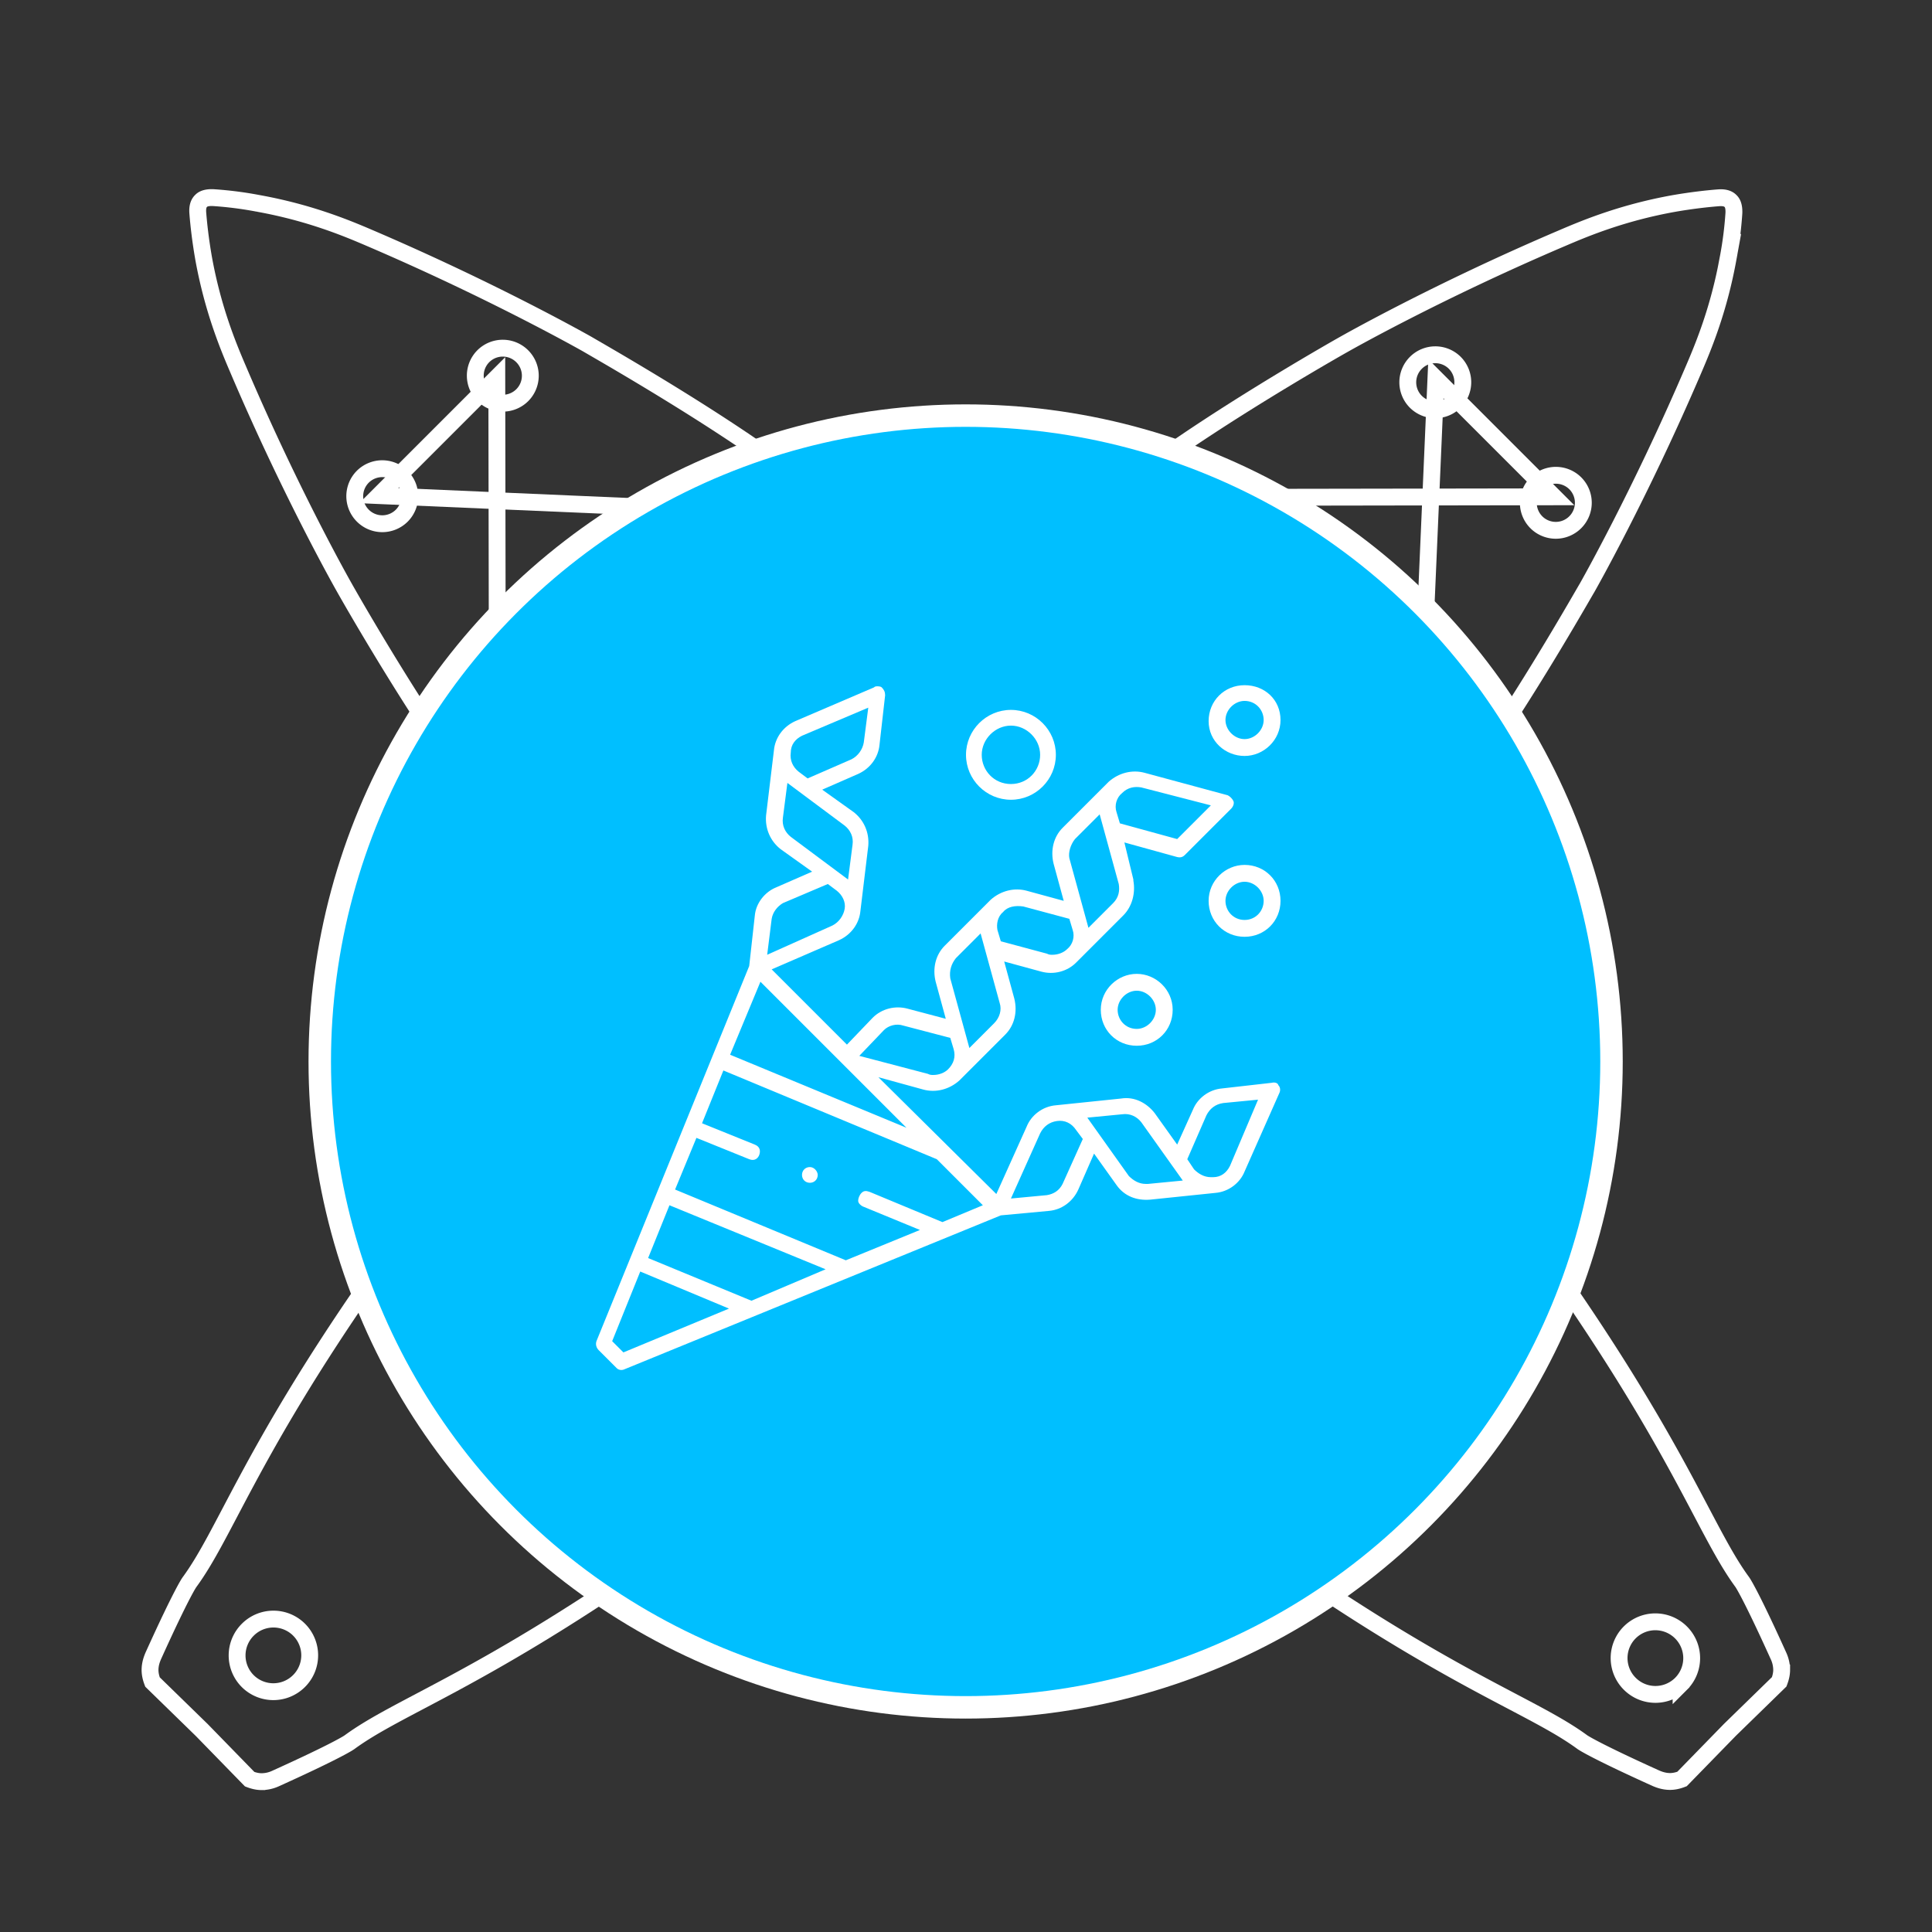 <svg xmlns="http://www.w3.org/2000/svg" width="172" height="172" viewBox="0 0 172 172" fill="none"><rect x="0" y="0" width="172" height="172" fill="#333333" stroke="none"/><path d="M132.481 66.584c4.281-6.306 8.287-13.367 8.822-14.27 0 0 4.67-8.203 9.49-19.466.886-2.064 2.235-5.327 3.05-9.823a33 33 0 0 0 .52-4.054q.028-.746-.275-1.05l-.019-.018-.018-.019q-.332-.33-1.05-.275c-.958.075-2.359.223-4.054.52-4.496.815-7.759 2.164-9.823 3.05-11.281 4.802-19.503 9.49-19.503 9.49-.922.517-7.964 4.54-14.27 8.822-22.05 14.946-42.414 38.034-52.117 49.172-7.01 8.04-13.244 15.196-20.514 25.705-10.5 15.174-12.699 22.196-15.854 26.492 0 0-.646.867-3.231 6.581-.074.184-.277.645-.278 1.235 0 .442.129.828.22 1.068l4.381 4.27 4.27 4.381c.24.091.626.22 1.068.22a3 3 0 0 0 1.235-.278c5.714-2.585 6.581-3.231 6.581-3.231 4.296-3.155 11.3-5.373 26.492-15.854 10.51-7.27 17.664-13.468 25.705-20.514 11.138-9.739 34.226-30.103 49.172-52.154Z" stroke="#fff" stroke-width="1.5" stroke-miterlimit="10"/><path d="m127.835 33.72 10.51 10.509-30.824.05 19.031 19.031z" stroke="#fff" stroke-width="1.5" stroke-miterlimit="10"/><path d="M126.046 35.766a2.45 2.45 0 0 0 3.464-.003 2.45 2.45 0 0 0 .003-3.464 2.45 2.45 0 0 0-3.463.003 2.45 2.45 0 0 0-.004 3.464ZM106.155 46.38a2.45 2.45 0 0 0 3.464-.003 2.45 2.45 0 0 0 .003-3.464 2.45 2.45 0 0 0-3.464.004 2.45 2.45 0 0 0-.003 3.463Zm19.032 19.032a2.45 2.45 0 0 0 3.463-.004 2.45 2.45 0 0 0 .004-3.464 2.45 2.45 0 0 0-3.464.004 2.45 2.45 0 0 0-.003 3.464Zm11.589-18.915a2.45 2.45 0 0 0 3.464-.004 2.45 2.45 0 0 0 .004-3.464 2.45 2.45 0 0 0-3.464.004 2.45 2.45 0 0 0-.004 3.463ZM22.053 149.661a3.23 3.23 0 0 0 4.569-.004 3.23 3.23 0 0 0 .005-4.57 3.23 3.23 0 0 0-4.57.005 3.23 3.23 0 0 0-.004 4.569ZM66.584 39.475c-6.306-4.281-13.367-8.286-14.27-8.822 0 0-8.203-4.67-19.466-9.49-2.064-.886-5.327-2.235-9.823-3.05a33 33 0 0 0-4.054-.52q-.746-.028-1.05.275l-.018.019-.019.018q-.33.331-.275 1.05c.075.958.223 2.359.52 4.054.815 4.496 2.164 7.759 3.05 9.823 4.802 11.281 9.49 19.503 9.49 19.503.517.922 4.54 7.964 8.822 14.27 14.946 22.05 38.034 42.415 49.172 52.117 8.04 7.01 15.196 13.244 25.705 20.514 15.174 10.499 22.196 12.699 26.492 15.854 0 0 .867.646 6.581 3.231.184.074.645.277 1.234.278.443 0 .829-.128 1.069-.22l4.27-4.381 4.381-4.27c.091-.239.22-.626.22-1.068a3 3 0 0 0-.278-1.235c-2.585-5.714-3.231-6.581-3.231-6.581-3.155-4.296-5.373-11.3-15.854-26.492-7.27-10.509-13.468-17.664-20.514-25.705-9.739-11.138-30.103-34.226-52.154-49.172Z" stroke="#fff" stroke-width="1.5" stroke-miterlimit="10"/><path d="m33.72 44.121 10.509-10.51.05 30.825L63.31 45.404z" stroke="#fff" stroke-width="1.5" stroke-miterlimit="10"/><path d="M35.766 45.91a2.45 2.45 0 0 0-.004-3.464 2.45 2.45 0 0 0-3.464-.003 2.45 2.45 0 0 0 .004 3.464 2.45 2.45 0 0 0 3.464.003ZM46.38 65.801a2.45 2.45 0 0 0-.003-3.464 2.45 2.45 0 0 0-3.464-.003 2.45 2.45 0 0 0 .004 3.464 2.45 2.45 0 0 0 3.464.003ZM65.412 46.77a2.45 2.45 0 0 0-.004-3.464 2.45 2.45 0 0 0-3.464-.004 2.45 2.45 0 0 0 .004 3.464 2.45 2.45 0 0 0 3.464.004ZM46.497 35.18a2.45 2.45 0 0 0-.004-3.464 2.45 2.45 0 0 0-3.464-.004 2.45 2.45 0 0 0 .004 3.464 2.45 2.45 0 0 0 3.464.004Zm103.164 114.723a3.23 3.23 0 0 0-.004-4.569 3.23 3.23 0 0 0-4.57-.004 3.23 3.23 0 0 0 .005 4.569 3.23 3.23 0 0 0 4.569.004Z" stroke="#fff" stroke-width="1.5" stroke-miterlimit="10"/><circle class="svg-changed-color" cx="85.967" cy="94.5" r="57.5" fill="#00BFFF" stroke="#fff" stroke-width="2"/><g clip-path="url(#a)" fill="#fff"><path d="M72.1 103.9c-.4 0-.7.3-.7.7s.3.7.7.7.7-.3.7-.7c0-.3-.3-.7-.7-.7M90 71.2c2.2 0 4-1.8 4-4s-1.8-4-4-4-4 1.8-4 4 1.8 4 4 4m0-6.6c1.4 0 2.6 1.2 2.6 2.6s-1.1 2.6-2.6 2.6-2.6-1.2-2.6-2.6 1.2-2.6 2.6-2.6m20.8 2.7c1.7 0 3.2-1.4 3.2-3.2s-1.4-3.1-3.2-3.1-3.2 1.4-3.2 3.2 1.5 3.1 3.2 3.1m0-4.9c1 0 1.7.8 1.7 1.7s-.8 1.7-1.7 1.7-1.7-.8-1.7-1.7.8-1.7 1.7-1.7"/><path d="m113.2 96.4-4.4.5c-1.2.1-2.2.9-2.6 1.9l-1.4 3.1-2-2.8c-.7-.9-1.8-1.5-3-1.3l-5.8.6c-1.2.1-2.2.9-2.6 1.9l-2.7 6-10.5-10.4 4 1.1c1.1.3 2.3 0 3.2-.8l4.1-4.1c.8-.8 1.1-2 .8-3.2l-.9-3.3 3.3.9c1.1.3 2.3 0 3.1-.8l4.2-4.2c.8-.8 1.1-2 .9-3.1v-.1l-.8-3.3 4.7 1.3c.4.1.6-.1.7-.2l4.1-4.1c.2-.2.3-.5.2-.7s-.3-.4-.5-.5l-7.4-2c-1.1-.3-2.3 0-3.2.8l-4.1 4.1c-.8.8-1.1 2-.8 3.2l.9 3.3-3.3-.9c-1.1-.3-2.3 0-3.2.8l-4.1 4.1c-.8.8-1.1 2-.8 3.2l.9 3.3-3.4-.9c-1.1-.3-2.3 0-3.1.8L75.4 93l-6.7-6.7 6-2.6c1.1-.5 1.8-1.5 1.9-2.6l.7-5.8c.1-1.2-.4-2.3-1.3-3l-2.8-2 3.2-1.4c1.1-.5 1.8-1.5 1.9-2.6l.5-4.4c0-.3-.1-.5-.3-.7-.1-.1-.3-.1-.4-.1s-.2 0-.3.1l-7 3c-1.1.5-1.8 1.5-1.9 2.6l-.7 5.8c-.1 1.2.4 2.3 1.3 3l2.8 2-3.2 1.4c-1 .4-1.8 1.4-1.9 2.5l-.5 4.5-13.6 33.4c-.1.3 0 .6.2.8l1.6 1.6c.2.2.5.2.7.1l33.5-13.7 4.3-.4c1.1-.1 2.1-.8 2.6-1.9l1.4-3.2 2 2.8c.7 1 1.8 1.4 3 1.3l5.8-.6c1.2-.1 2.2-.9 2.6-1.9l3.1-7c.1-.2.1-.5-.1-.7 0-.1-.2-.3-.6-.2M99.9 70.6c.5-.5 1.1-.6 1.7-.5l6.2 1.6-3 3-5.1-1.4-.3-1c-.2-.6 0-1.3.5-1.7m-4.2 4.1 2.2-2.2 1.7 6.2c.1.6 0 1.2-.5 1.7l-2.2 2.2-1.7-6.2c-.1-.5.1-1.2.5-1.7m-6.4 6.5c.4-.5 1.1-.6 1.8-.5l4.1 1.1.3 1c.2.6 0 1.3-.5 1.7-.3.3-.8.5-1.3.5-.2 0-.3 0-.5-.1l-4.1-1.1-.3-1c-.1-.5 0-1.2.5-1.6m-4.2 4.1 2.2-2.2 1.7 6.2c.2.6 0 1.3-.5 1.8l-2.2 2.2-1.7-6.2c-.1-.7.1-1.3.5-1.8m-6.4 6.4c.4-.4 1.1-.6 1.7-.4l4.2 1.1.3 1c.2.7 0 1.3-.5 1.8-.3.3-.8.5-1.3.5-.2 0-.3 0-.5-.1L76.5 94zm-7.3-26.2 5.9-2.5-.4 3.1c-.1.6-.5 1.2-1.1 1.5l-3.9 1.7-.8-.6c-.5-.4-.8-1-.7-1.7 0-.7.4-1.2 1-1.5m-1 9c-.5-.4-.8-1-.7-1.7l.4-3.1 5.1 3.8c.5.4.8 1 .7 1.7l-.4 3.1zm-1.7 7.3c.1-.6.5-1.1 1-1.4l4-1.7.8.6c.5.4.8 1 .7 1.6s-.5 1.2-1.1 1.5L68.3 85zm-1 5.6 13 13L65 93.9zm-12.2 33-1-1 2.5-6.2 7.9 3.3zm11.4-4.6-9.2-3.8 1.9-4.7 13.9 5.7zm17-7-6.5-2.7c-.3-.1-.5-.1-.7.1s-.3.5-.3.7.2.4.4.5l5.1 2.1-6.6 2.7-15.2-6.3 1.9-4.6 4.7 1.9c.5.2.8-.1.9-.4s.1-.7-.4-.9l-4.7-1.9 1.9-4.7 19 7.9 4.1 4.1zm10.7-3.4c-.3.6-.8.9-1.4 1l-3.2.3 2.6-5.8c.3-.6.8-1 1.5-1.1s1.3.2 1.7.8l.6.8zm7.6 0h-.2c-.6 0-1.1-.3-1.5-.7l-3.7-5.2 3.1-.3c.7-.1 1.3.2 1.7.7l3.7 5.2zm7.3-1.6c-.3.6-.8 1-1.5 1h-.2c-.6 0-1.1-.3-1.5-.7l-.6-.9 1.7-3.9c.3-.6.8-1 1.5-1.1l3.1-.3z"/><path d="M110.8 77c-1.7 0-3.2 1.4-3.2 3.2s1.4 3.2 3.2 3.2 3.2-1.4 3.2-3.2-1.4-3.2-3.2-3.2m0 4.9c-1 0-1.7-.8-1.7-1.7s.8-1.7 1.7-1.7 1.7.8 1.7 1.7-.7 1.7-1.7 1.7m-9.6 4.8c-1.7 0-3.2 1.4-3.2 3.2s1.4 3.2 3.2 3.2 3.2-1.4 3.2-3.2-1.5-3.2-3.2-3.2m0 4.9c-1 0-1.7-.8-1.7-1.7s.8-1.7 1.7-1.7 1.7.8 1.7 1.7-.8 1.7-1.7 1.7"/></g><defs><clipPath id="a"><path fill="#fff" d="M53 61h61v61H53z"/></clipPath></defs></svg>